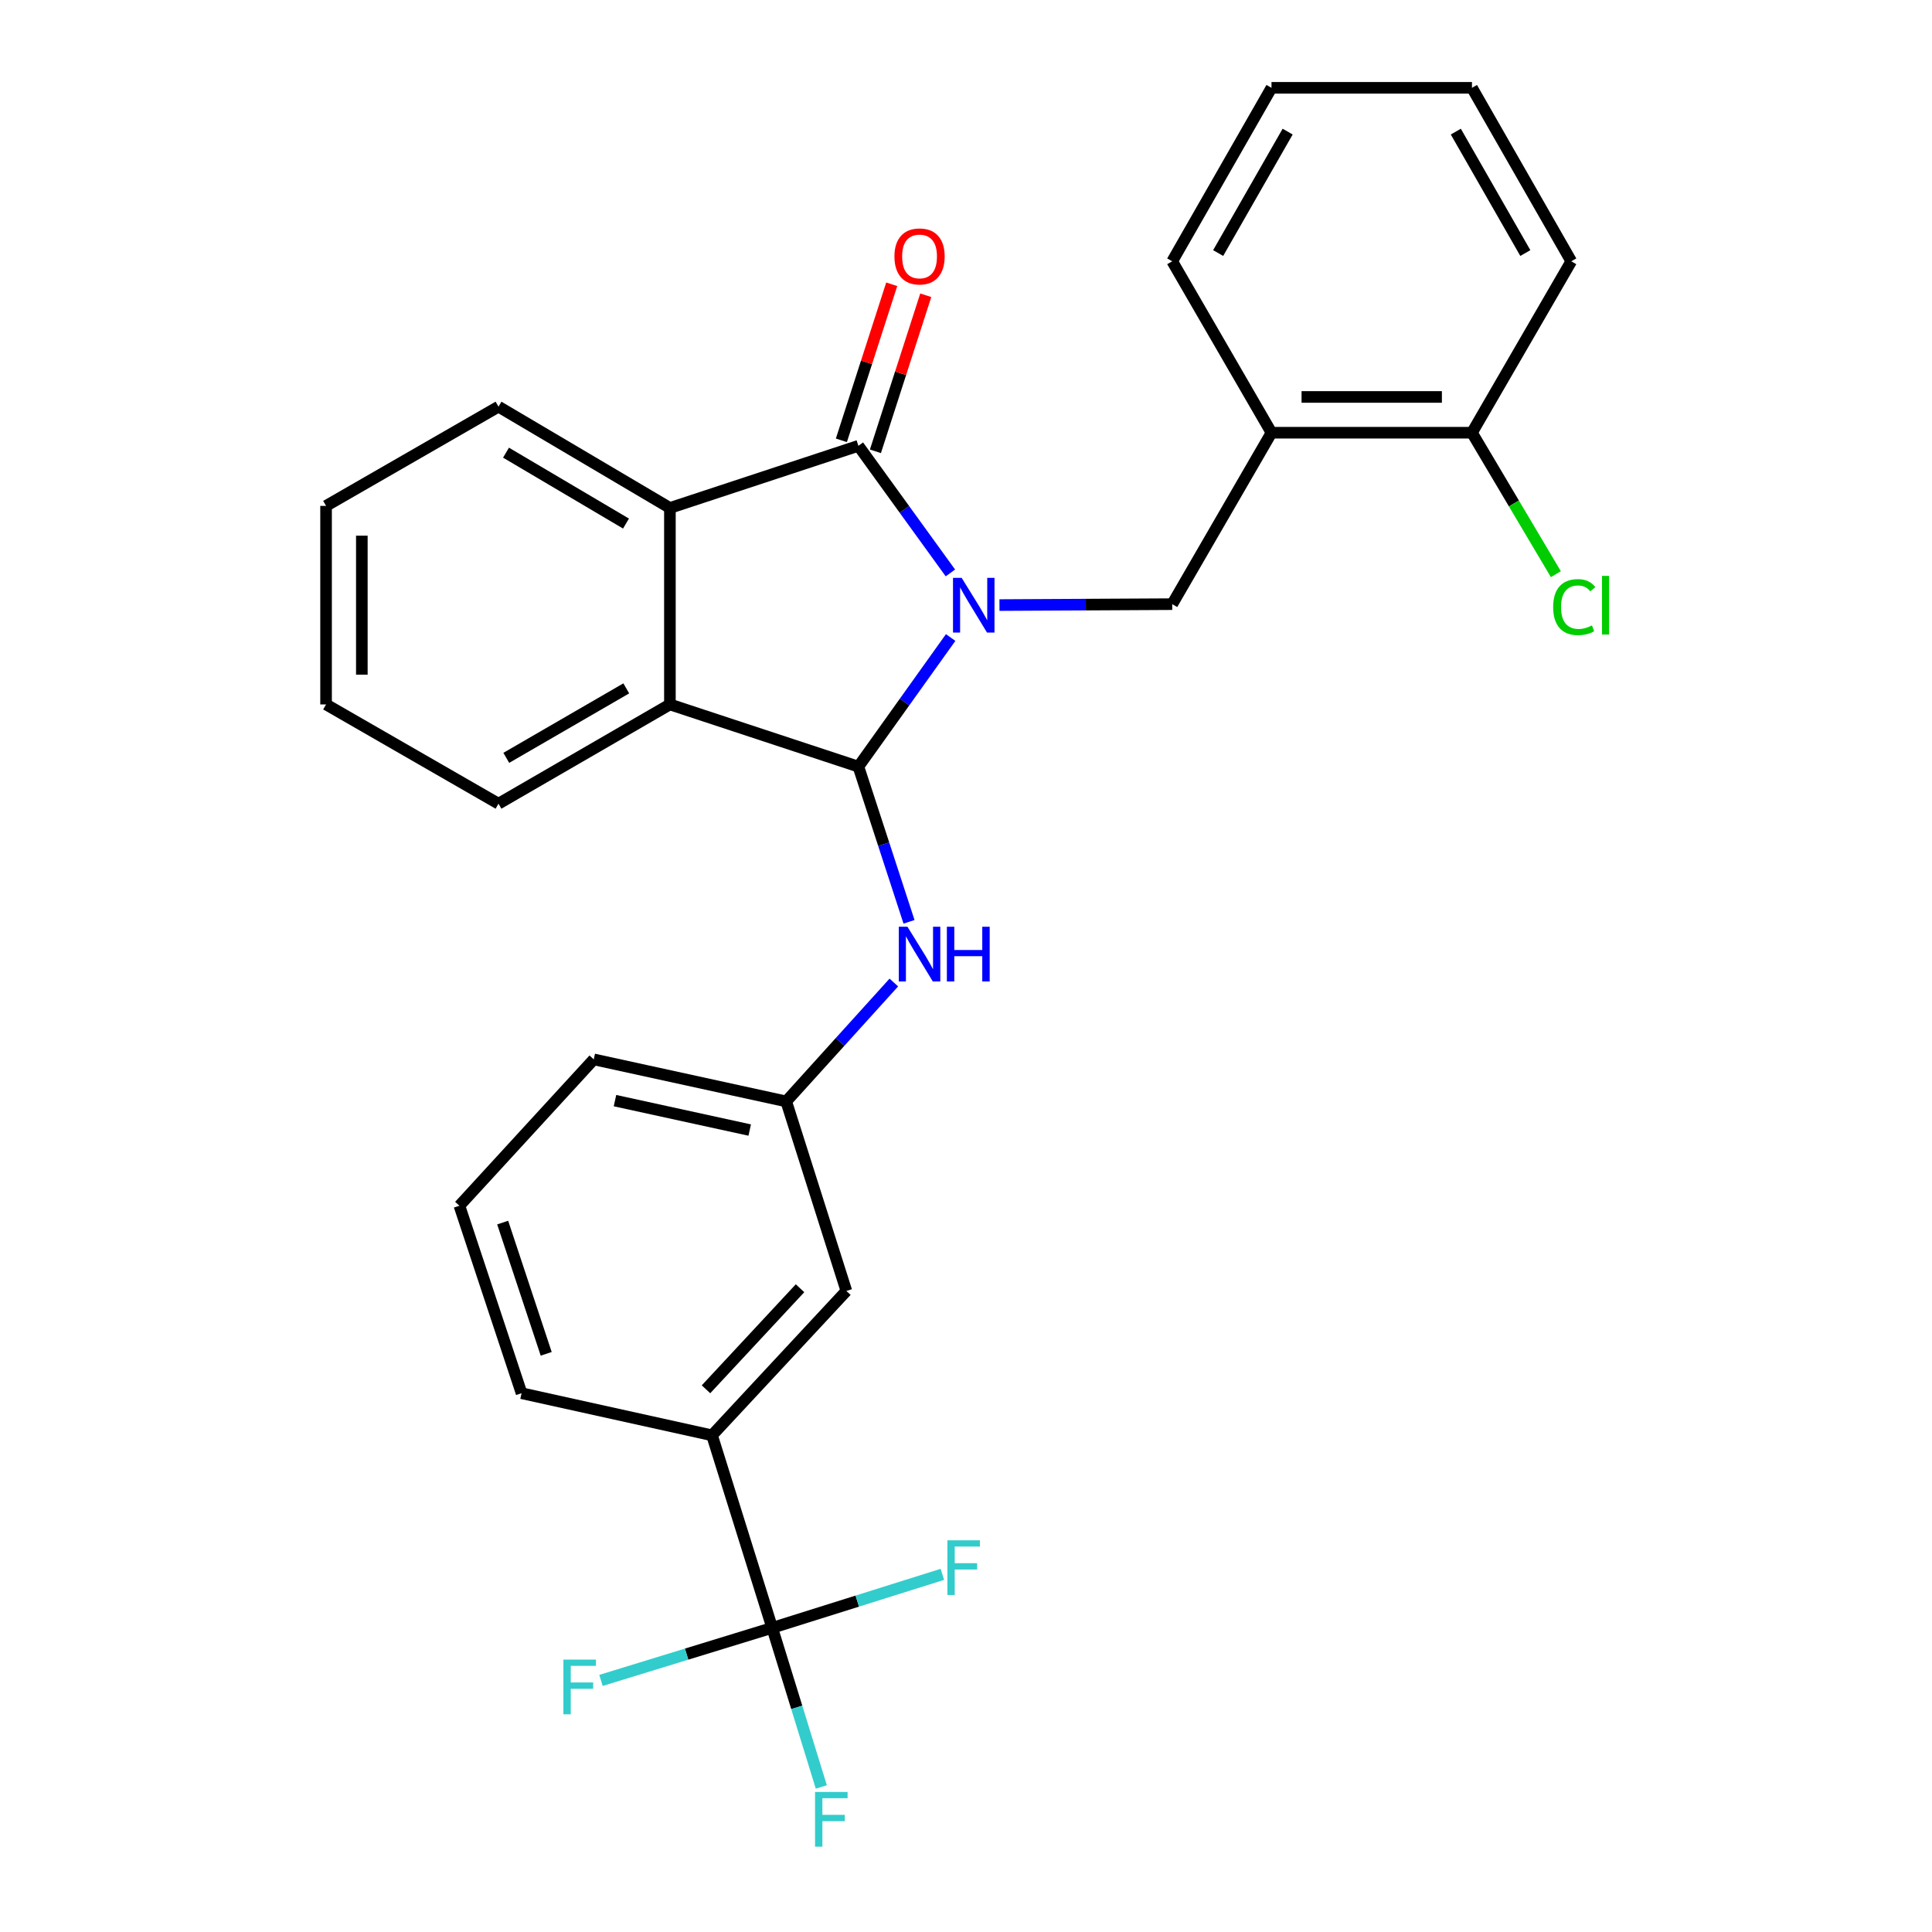 <?xml version='1.0' encoding='iso-8859-1'?>
<svg version='1.1' baseProfile='full'
              xmlns='http://www.w3.org/2000/svg'
                      xmlns:rdkit='http://www.rdkit.org/xml'
                      xmlns:xlink='http://www.w3.org/1999/xlink'
                  xml:space='preserve'
width='1000px' height='1000px' viewBox='0 0 1000 1000'>
<!-- END OF HEADER -->
<rect style='opacity:1.0;fill:#FFFFFF;stroke:none' width='1000' height='1000' x='0' y='0'> </rect>
<path class='bond-0' d='M 492.059,329.982 L 468.183,363.394' style='fill:none;fill-rule:evenodd;stroke:#0000FF;stroke-width:6px;stroke-linecap:butt;stroke-linejoin:miter;stroke-opacity:1' />
<path class='bond-0' d='M 468.183,363.394 L 444.307,396.806' style='fill:none;fill-rule:evenodd;stroke:#000000;stroke-width:6px;stroke-linecap:butt;stroke-linejoin:miter;stroke-opacity:1' />
<path class='bond-1' d='M 491.922,296.549 L 468.114,263.651' style='fill:none;fill-rule:evenodd;stroke:#0000FF;stroke-width:6px;stroke-linecap:butt;stroke-linejoin:miter;stroke-opacity:1' />
<path class='bond-1' d='M 468.114,263.651 L 444.307,230.754' style='fill:none;fill-rule:evenodd;stroke:#000000;stroke-width:6px;stroke-linecap:butt;stroke-linejoin:miter;stroke-opacity:1' />
<path class='bond-4' d='M 517.32,313.184 L 562.029,312.947' style='fill:none;fill-rule:evenodd;stroke:#0000FF;stroke-width:6px;stroke-linecap:butt;stroke-linejoin:miter;stroke-opacity:1' />
<path class='bond-4' d='M 562.029,312.947 L 606.738,312.71' style='fill:none;fill-rule:evenodd;stroke:#000000;stroke-width:6px;stroke-linecap:butt;stroke-linejoin:miter;stroke-opacity:1' />
<path class='bond-2' d='M 444.307,396.806 L 346.745,364.618' style='fill:none;fill-rule:evenodd;stroke:#000000;stroke-width:6px;stroke-linecap:butt;stroke-linejoin:miter;stroke-opacity:1' />
<path class='bond-6' d='M 444.307,396.806 L 457.408,436.968' style='fill:none;fill-rule:evenodd;stroke:#000000;stroke-width:6px;stroke-linecap:butt;stroke-linejoin:miter;stroke-opacity:1' />
<path class='bond-6' d='M 457.408,436.968 L 470.508,477.131' style='fill:none;fill-rule:evenodd;stroke:#0000FF;stroke-width:6px;stroke-linecap:butt;stroke-linejoin:miter;stroke-opacity:1' />
<path class='bond-3' d='M 444.307,230.754 L 346.745,262.921' style='fill:none;fill-rule:evenodd;stroke:#000000;stroke-width:6px;stroke-linecap:butt;stroke-linejoin:miter;stroke-opacity:1' />
<path class='bond-9' d='M 453.118,233.596 L 466.147,193.212' style='fill:none;fill-rule:evenodd;stroke:#000000;stroke-width:6px;stroke-linecap:butt;stroke-linejoin:miter;stroke-opacity:1' />
<path class='bond-9' d='M 466.147,193.212 L 479.177,152.827' style='fill:none;fill-rule:evenodd;stroke:#FF0000;stroke-width:6px;stroke-linecap:butt;stroke-linejoin:miter;stroke-opacity:1' />
<path class='bond-9' d='M 435.496,227.911 L 448.525,187.526' style='fill:none;fill-rule:evenodd;stroke:#000000;stroke-width:6px;stroke-linecap:butt;stroke-linejoin:miter;stroke-opacity:1' />
<path class='bond-9' d='M 448.525,187.526 L 461.555,147.141' style='fill:none;fill-rule:evenodd;stroke:#FF0000;stroke-width:6px;stroke-linecap:butt;stroke-linejoin:miter;stroke-opacity:1' />
<path class='bond-18' d='M 346.745,364.618 L 258.02,415.991' style='fill:none;fill-rule:evenodd;stroke:#000000;stroke-width:6px;stroke-linecap:butt;stroke-linejoin:miter;stroke-opacity:1' />
<path class='bond-18' d='M 324.158,356.3 L 262.051,392.261' style='fill:none;fill-rule:evenodd;stroke:#000000;stroke-width:6px;stroke-linecap:butt;stroke-linejoin:miter;stroke-opacity:1' />
<path class='bond-28' d='M 346.745,364.618 L 346.745,262.921' style='fill:none;fill-rule:evenodd;stroke:#000000;stroke-width:6px;stroke-linecap:butt;stroke-linejoin:miter;stroke-opacity:1' />
<path class='bond-17' d='M 346.745,262.921 L 258.02,210.488' style='fill:none;fill-rule:evenodd;stroke:#000000;stroke-width:6px;stroke-linecap:butt;stroke-linejoin:miter;stroke-opacity:1' />
<path class='bond-17' d='M 324.016,270.997 L 261.908,234.294' style='fill:none;fill-rule:evenodd;stroke:#000000;stroke-width:6px;stroke-linecap:butt;stroke-linejoin:miter;stroke-opacity:1' />
<path class='bond-7' d='M 606.738,312.71 L 658.121,223.974' style='fill:none;fill-rule:evenodd;stroke:#000000;stroke-width:6px;stroke-linecap:butt;stroke-linejoin:miter;stroke-opacity:1' />
<path class='bond-5' d='M 399.692,842.571 L 368.543,742.921' style='fill:none;fill-rule:evenodd;stroke:#000000;stroke-width:6px;stroke-linecap:butt;stroke-linejoin:miter;stroke-opacity:1' />
<path class='bond-13' d='M 399.692,842.571 L 412.403,883.746' style='fill:none;fill-rule:evenodd;stroke:#000000;stroke-width:6px;stroke-linecap:butt;stroke-linejoin:miter;stroke-opacity:1' />
<path class='bond-13' d='M 412.403,883.746 L 425.114,924.922' style='fill:none;fill-rule:evenodd;stroke:#33CCCC;stroke-width:6px;stroke-linecap:butt;stroke-linejoin:miter;stroke-opacity:1' />
<path class='bond-14' d='M 399.692,842.571 L 355.38,856.175' style='fill:none;fill-rule:evenodd;stroke:#000000;stroke-width:6px;stroke-linecap:butt;stroke-linejoin:miter;stroke-opacity:1' />
<path class='bond-14' d='M 355.38,856.175 L 311.068,869.779' style='fill:none;fill-rule:evenodd;stroke:#33CCCC;stroke-width:6px;stroke-linecap:butt;stroke-linejoin:miter;stroke-opacity:1' />
<path class='bond-15' d='M 399.692,842.571 L 443.731,828.728' style='fill:none;fill-rule:evenodd;stroke:#000000;stroke-width:6px;stroke-linecap:butt;stroke-linejoin:miter;stroke-opacity:1' />
<path class='bond-15' d='M 443.731,828.728 L 487.77,814.885' style='fill:none;fill-rule:evenodd;stroke:#33CCCC;stroke-width:6px;stroke-linecap:butt;stroke-linejoin:miter;stroke-opacity:1' />
<path class='bond-10' d='M 462.649,508.549 L 434.797,539.319' style='fill:none;fill-rule:evenodd;stroke:#0000FF;stroke-width:6px;stroke-linecap:butt;stroke-linejoin:miter;stroke-opacity:1' />
<path class='bond-10' d='M 434.797,539.319 L 406.944,570.09' style='fill:none;fill-rule:evenodd;stroke:#000000;stroke-width:6px;stroke-linecap:butt;stroke-linejoin:miter;stroke-opacity:1' />
<path class='bond-12' d='M 658.121,223.974 L 761.886,223.974' style='fill:none;fill-rule:evenodd;stroke:#000000;stroke-width:6px;stroke-linecap:butt;stroke-linejoin:miter;stroke-opacity:1' />
<path class='bond-12' d='M 673.686,205.458 L 746.321,205.458' style='fill:none;fill-rule:evenodd;stroke:#000000;stroke-width:6px;stroke-linecap:butt;stroke-linejoin:miter;stroke-opacity:1' />
<path class='bond-19' d='M 658.121,223.974 L 606.738,135.249' style='fill:none;fill-rule:evenodd;stroke:#000000;stroke-width:6px;stroke-linecap:butt;stroke-linejoin:miter;stroke-opacity:1' />
<path class='bond-8' d='M 368.543,742.921 L 438.083,668.196' style='fill:none;fill-rule:evenodd;stroke:#000000;stroke-width:6px;stroke-linecap:butt;stroke-linejoin:miter;stroke-opacity:1' />
<path class='bond-8' d='M 365.419,719.098 L 414.097,666.791' style='fill:none;fill-rule:evenodd;stroke:#000000;stroke-width:6px;stroke-linecap:butt;stroke-linejoin:miter;stroke-opacity:1' />
<path class='bond-31' d='M 368.543,742.921 L 269.963,721.123' style='fill:none;fill-rule:evenodd;stroke:#000000;stroke-width:6px;stroke-linecap:butt;stroke-linejoin:miter;stroke-opacity:1' />
<path class='bond-11' d='M 406.944,570.09 L 438.083,668.196' style='fill:none;fill-rule:evenodd;stroke:#000000;stroke-width:6px;stroke-linecap:butt;stroke-linejoin:miter;stroke-opacity:1' />
<path class='bond-22' d='M 406.944,570.09 L 307.326,548.333' style='fill:none;fill-rule:evenodd;stroke:#000000;stroke-width:6px;stroke-linecap:butt;stroke-linejoin:miter;stroke-opacity:1' />
<path class='bond-22' d='M 388.051,584.916 L 318.317,569.686' style='fill:none;fill-rule:evenodd;stroke:#000000;stroke-width:6px;stroke-linecap:butt;stroke-linejoin:miter;stroke-opacity:1' />
<path class='bond-16' d='M 761.886,223.974 L 783.599,260.587' style='fill:none;fill-rule:evenodd;stroke:#000000;stroke-width:6px;stroke-linecap:butt;stroke-linejoin:miter;stroke-opacity:1' />
<path class='bond-16' d='M 783.599,260.587 L 805.312,297.2' style='fill:none;fill-rule:evenodd;stroke:#00CC00;stroke-width:6px;stroke-linecap:butt;stroke-linejoin:miter;stroke-opacity:1' />
<path class='bond-23' d='M 761.886,223.974 L 813.29,135.249' style='fill:none;fill-rule:evenodd;stroke:#000000;stroke-width:6px;stroke-linecap:butt;stroke-linejoin:miter;stroke-opacity:1' />
<path class='bond-25' d='M 258.02,210.488 L 168.77,261.851' style='fill:none;fill-rule:evenodd;stroke:#000000;stroke-width:6px;stroke-linecap:butt;stroke-linejoin:miter;stroke-opacity:1' />
<path class='bond-24' d='M 258.02,415.991 L 168.77,364.618' style='fill:none;fill-rule:evenodd;stroke:#000000;stroke-width:6px;stroke-linecap:butt;stroke-linejoin:miter;stroke-opacity:1' />
<path class='bond-26' d='M 606.738,135.249 L 658.121,45.455' style='fill:none;fill-rule:evenodd;stroke:#000000;stroke-width:6px;stroke-linecap:butt;stroke-linejoin:miter;stroke-opacity:1' />
<path class='bond-26' d='M 630.517,130.977 L 666.485,68.12' style='fill:none;fill-rule:evenodd;stroke:#000000;stroke-width:6px;stroke-linecap:butt;stroke-linejoin:miter;stroke-opacity:1' />
<path class='bond-20' d='M 269.963,721.123 L 237.786,624.086' style='fill:none;fill-rule:evenodd;stroke:#000000;stroke-width:6px;stroke-linecap:butt;stroke-linejoin:miter;stroke-opacity:1' />
<path class='bond-20' d='M 282.712,700.739 L 260.188,632.813' style='fill:none;fill-rule:evenodd;stroke:#000000;stroke-width:6px;stroke-linecap:butt;stroke-linejoin:miter;stroke-opacity:1' />
<path class='bond-21' d='M 237.786,624.086 L 307.326,548.333' style='fill:none;fill-rule:evenodd;stroke:#000000;stroke-width:6px;stroke-linecap:butt;stroke-linejoin:miter;stroke-opacity:1' />
<path class='bond-30' d='M 813.29,135.249 L 761.886,45.455' style='fill:none;fill-rule:evenodd;stroke:#000000;stroke-width:6px;stroke-linecap:butt;stroke-linejoin:miter;stroke-opacity:1' />
<path class='bond-30' d='M 789.509,130.979 L 753.527,68.123' style='fill:none;fill-rule:evenodd;stroke:#000000;stroke-width:6px;stroke-linecap:butt;stroke-linejoin:miter;stroke-opacity:1' />
<path class='bond-29' d='M 168.77,364.618 L 168.77,261.851' style='fill:none;fill-rule:evenodd;stroke:#000000;stroke-width:6px;stroke-linecap:butt;stroke-linejoin:miter;stroke-opacity:1' />
<path class='bond-29' d='M 187.287,349.203 L 187.287,277.266' style='fill:none;fill-rule:evenodd;stroke:#000000;stroke-width:6px;stroke-linecap:butt;stroke-linejoin:miter;stroke-opacity:1' />
<path class='bond-27' d='M 658.121,45.455 L 761.886,45.455' style='fill:none;fill-rule:evenodd;stroke:#000000;stroke-width:6px;stroke-linecap:butt;stroke-linejoin:miter;stroke-opacity:1' />
<path  class='atom-0' d='M 497.752 299.095
L 507.032 314.095
Q 507.952 315.575, 509.432 318.255
Q 510.912 320.935, 510.992 321.095
L 510.992 299.095
L 514.752 299.095
L 514.752 327.415
L 510.872 327.415
L 500.912 311.015
Q 499.752 309.095, 498.512 306.895
Q 497.312 304.695, 496.952 304.015
L 496.952 327.415
L 493.272 327.415
L 493.272 299.095
L 497.752 299.095
' fill='#0000FF'/>
<path  class='atom-7' d='M 469.7 479.683
L 478.98 494.683
Q 479.9 496.163, 481.38 498.843
Q 482.86 501.523, 482.94 501.683
L 482.94 479.683
L 486.7 479.683
L 486.7 508.003
L 482.82 508.003
L 472.86 491.603
Q 471.7 489.683, 470.46 487.483
Q 469.26 485.283, 468.9 484.603
L 468.9 508.003
L 465.22 508.003
L 465.22 479.683
L 469.7 479.683
' fill='#0000FF'/>
<path  class='atom-7' d='M 490.1 479.683
L 493.94 479.683
L 493.94 491.723
L 508.42 491.723
L 508.42 479.683
L 512.26 479.683
L 512.26 508.003
L 508.42 508.003
L 508.42 494.923
L 493.94 494.923
L 493.94 508.003
L 490.1 508.003
L 490.1 479.683
' fill='#0000FF'/>
<path  class='atom-10' d='M 462.96 132.727
Q 462.96 125.927, 466.32 122.127
Q 469.68 118.327, 475.96 118.327
Q 482.24 118.327, 485.6 122.127
Q 488.96 125.927, 488.96 132.727
Q 488.96 139.607, 485.56 143.527
Q 482.16 147.407, 475.96 147.407
Q 469.72 147.407, 466.32 143.527
Q 462.96 139.647, 462.96 132.727
M 475.96 144.207
Q 480.28 144.207, 482.6 141.327
Q 484.96 138.407, 484.96 132.727
Q 484.96 127.167, 482.6 124.367
Q 480.28 121.527, 475.96 121.527
Q 471.64 121.527, 469.28 124.327
Q 466.96 127.127, 466.96 132.727
Q 466.96 138.447, 469.28 141.327
Q 471.64 144.207, 475.96 144.207
' fill='#FF0000'/>
<path  class='atom-14' d='M 421.866 927.515
L 438.706 927.515
L 438.706 930.755
L 425.666 930.755
L 425.666 939.355
L 437.266 939.355
L 437.266 942.635
L 425.666 942.635
L 425.666 955.835
L 421.866 955.835
L 421.866 927.515
' fill='#33CCCC'/>
<path  class='atom-15' d='M 291.622 859.004
L 308.462 859.004
L 308.462 862.244
L 295.422 862.244
L 295.422 870.844
L 307.022 870.844
L 307.022 874.124
L 295.422 874.124
L 295.422 887.324
L 291.622 887.324
L 291.622 859.004
' fill='#33CCCC'/>
<path  class='atom-16' d='M 490.366 797.262
L 507.206 797.262
L 507.206 800.502
L 494.166 800.502
L 494.166 809.102
L 505.766 809.102
L 505.766 812.382
L 494.166 812.382
L 494.166 825.582
L 490.366 825.582
L 490.366 797.262
' fill='#33CCCC'/>
<path  class='atom-17' d='M 803.913 314.235
Q 803.913 307.195, 807.193 303.515
Q 810.513 299.795, 816.793 299.795
Q 822.633 299.795, 825.753 303.915
L 823.113 306.075
Q 820.833 303.075, 816.793 303.075
Q 812.513 303.075, 810.233 305.955
Q 807.993 308.795, 807.993 314.235
Q 807.993 319.835, 810.313 322.715
Q 812.673 325.595, 817.233 325.595
Q 820.353 325.595, 823.993 323.715
L 825.113 326.715
Q 823.633 327.675, 821.393 328.235
Q 819.153 328.795, 816.673 328.795
Q 810.513 328.795, 807.193 325.035
Q 803.913 321.275, 803.913 314.235
' fill='#00CC00'/>
<path  class='atom-17' d='M 829.193 298.075
L 832.873 298.075
L 832.873 328.435
L 829.193 328.435
L 829.193 298.075
' fill='#00CC00'/>
</svg>
